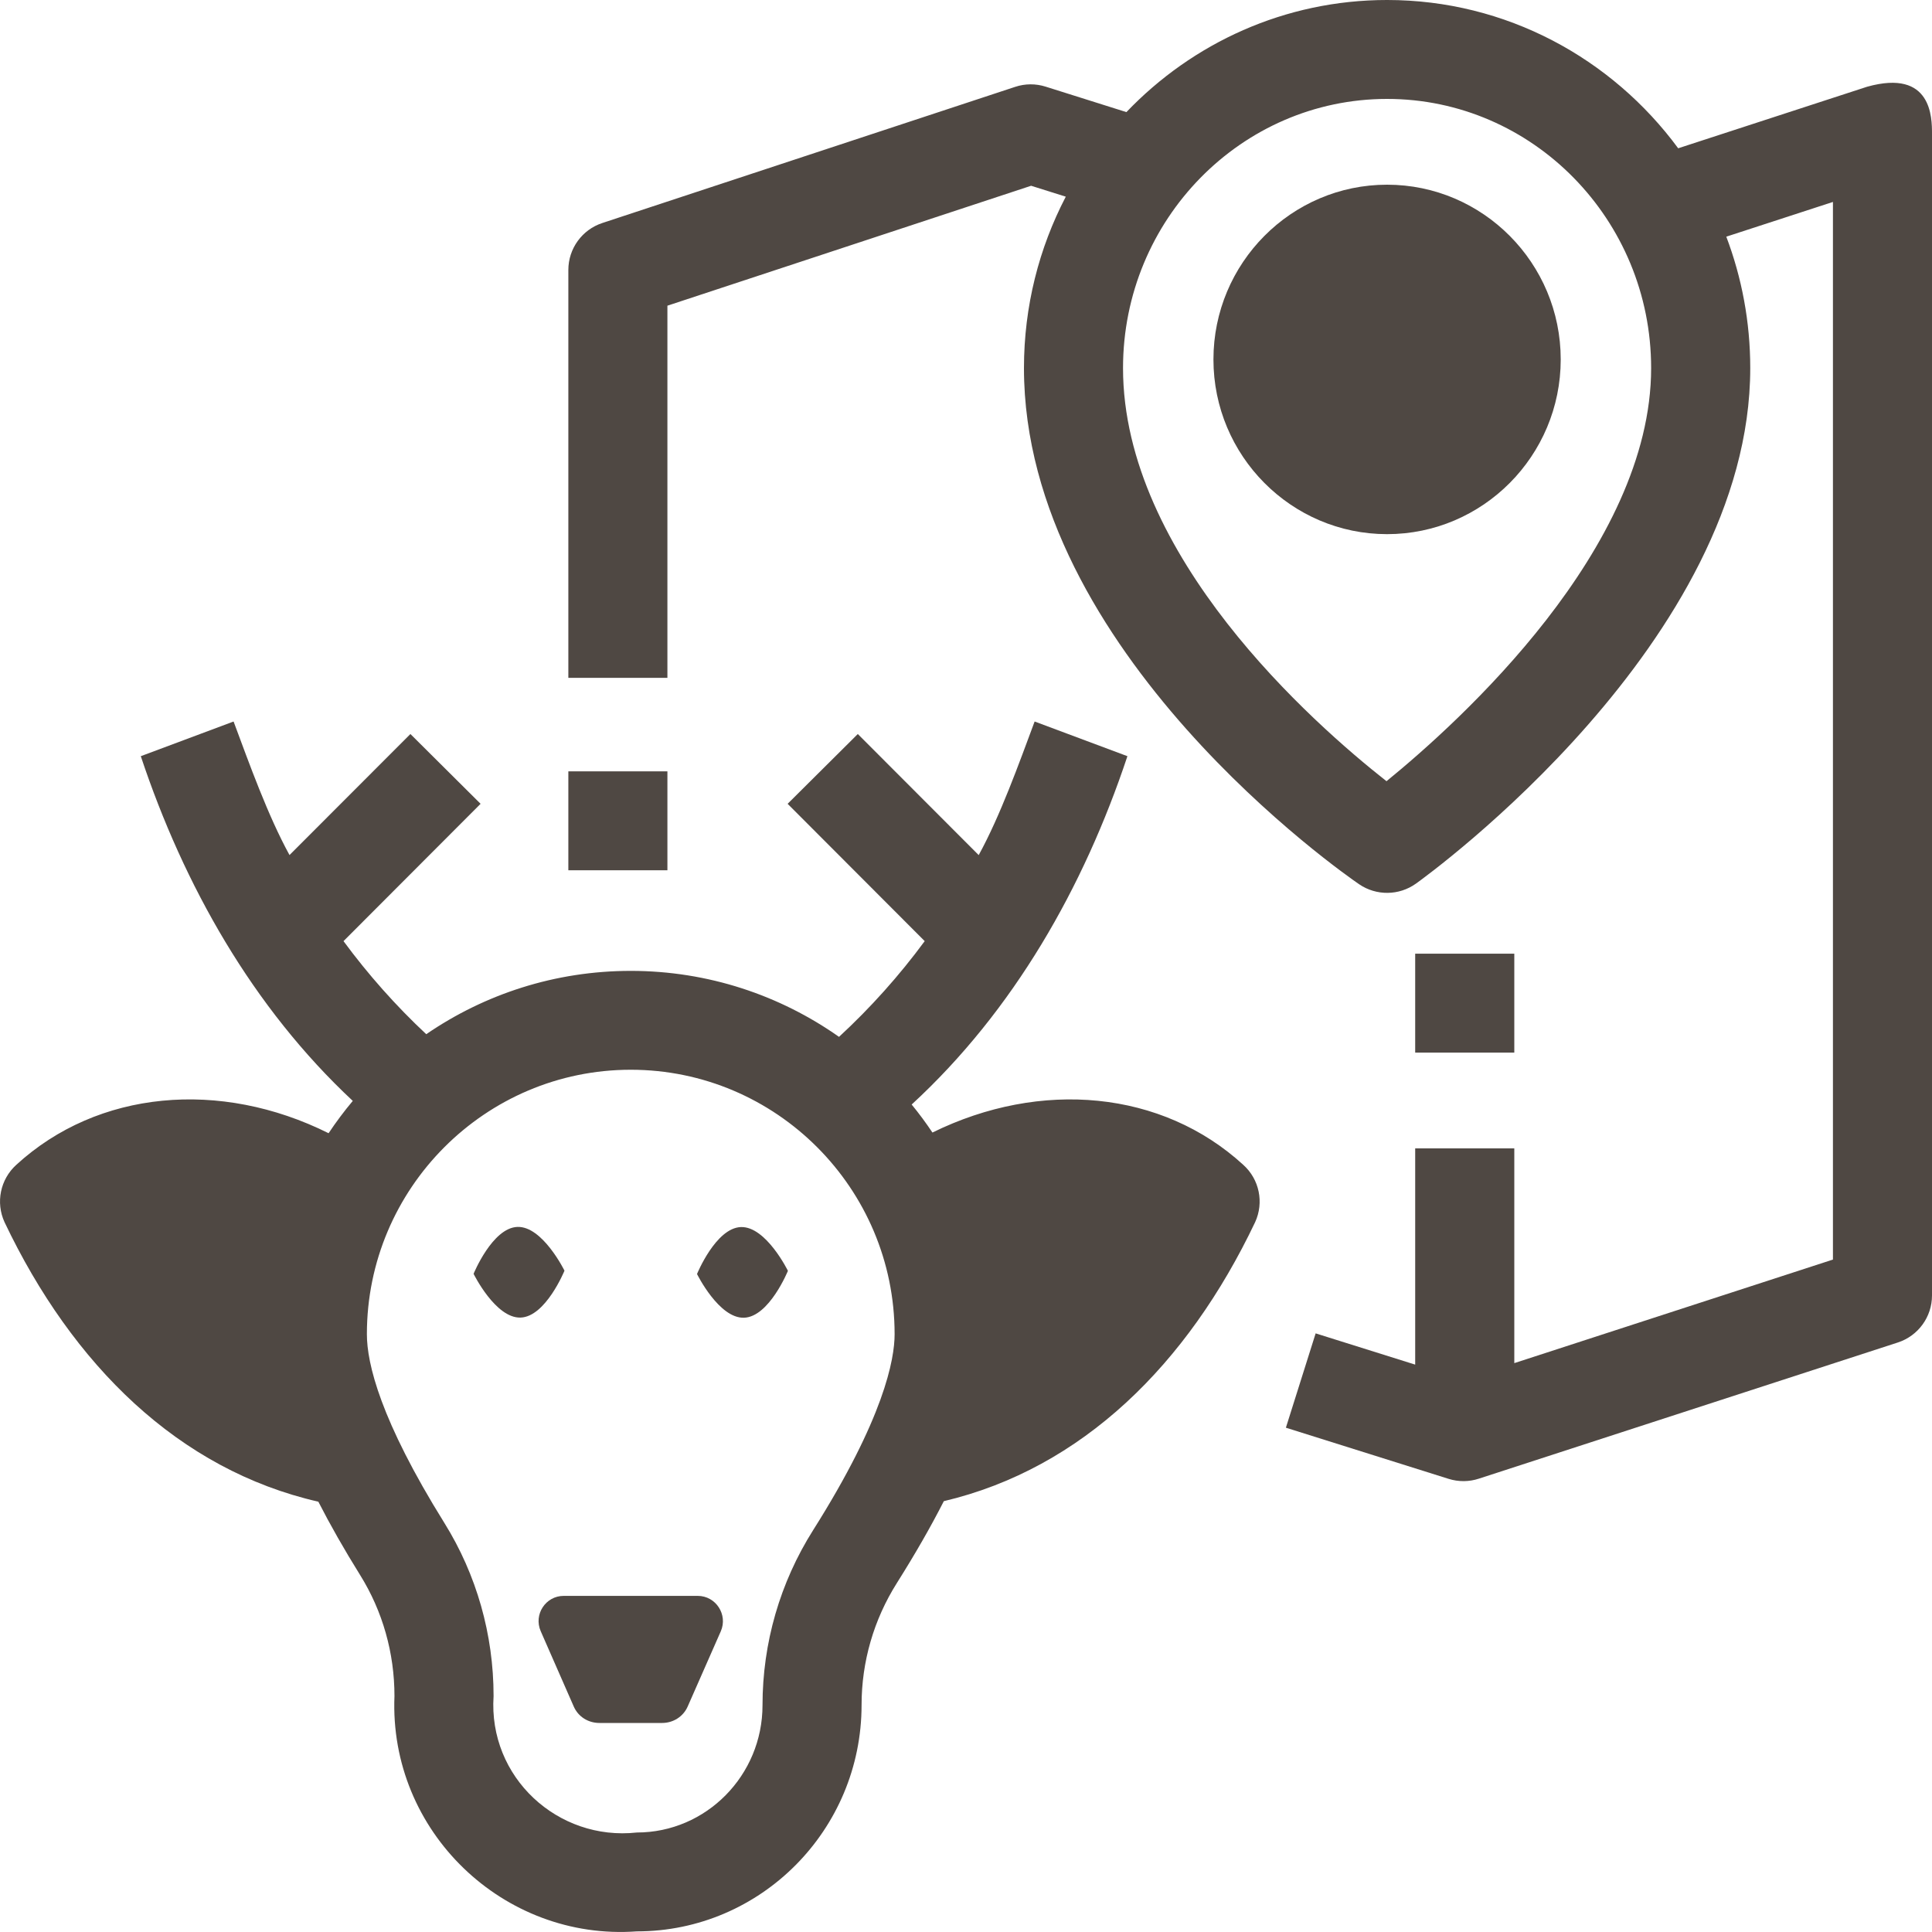 <svg width="40" height="40" viewBox="0 0 40 40" fill="none" xmlns="http://www.w3.org/2000/svg">
<path d="M29.3 19.745H31.352V21.793H29.3V19.745Z" fill="#4F4843"/>
<path d="M25.741 24.117C24.061 22.577 21.549 22.344 19.305 23.448C19.171 23.248 19.028 23.054 18.875 22.868C20.987 20.924 22.439 18.37 23.342 15.656L21.421 14.938C21.093 15.818 20.711 16.887 20.263 17.704L17.76 15.197L16.307 16.642L19.145 19.485C18.619 20.199 18.025 20.863 17.371 21.467C16.15 20.607 14.662 20.101 13.059 20.101C11.489 20.101 10.031 20.585 8.825 21.412C8.195 20.823 7.622 20.177 7.112 19.485L9.95 16.642L8.497 15.197L5.994 17.703C5.547 16.889 5.163 15.816 4.836 14.938L2.915 15.656C3.808 18.335 5.233 20.86 7.304 22.793C7.125 23.006 6.958 23.23 6.803 23.462C4.559 22.343 2.025 22.569 0.338 24.116C0.006 24.416 -0.093 24.897 0.094 25.304C1.501 28.262 3.7 30.431 6.591 31.091C6.836 31.57 7.124 32.077 7.458 32.613C7.922 33.359 8.167 34.224 8.167 35.115C8.05 37.917 10.425 40.188 13.186 39.987C15.751 39.987 17.838 37.887 17.838 35.299C17.838 34.404 18.091 33.531 18.57 32.773C18.948 32.173 19.271 31.61 19.541 31.08C22.405 30.403 24.587 28.246 25.986 25.304C26.173 24.897 26.074 24.416 25.741 24.117ZM16.835 31.68C16.149 32.766 15.787 34.017 15.787 35.305C15.787 36.758 14.62 37.94 13.186 37.94C11.552 38.12 10.106 36.8 10.219 35.115C10.219 33.842 9.867 32.603 9.201 31.532C7.874 29.401 7.596 28.23 7.596 27.623C7.596 24.604 10.047 22.148 13.059 22.148C16.071 22.148 18.522 24.604 18.522 27.623C18.522 28.142 18.302 29.358 16.835 31.68Z" fill="#4F4843"/>
<path d="M10.779 27.279C10.259 27.297 9.805 26.373 9.805 26.373C9.805 26.373 10.193 25.42 10.713 25.402C11.233 25.384 11.687 26.308 11.687 26.308C11.687 26.308 11.298 27.261 10.779 27.279Z" fill="#4F4843"/>
<path d="M15.405 27.282C14.885 27.3 14.431 26.377 14.431 26.377C14.431 26.377 14.819 25.424 15.339 25.405C15.859 25.387 16.313 26.311 16.313 26.311C16.313 26.311 15.925 27.264 15.405 27.282Z" fill="#4F4843"/>
<path d="M13.709 35.672H12.409C12.179 35.672 11.971 35.543 11.879 35.332L11.195 33.772C11.044 33.427 11.296 33.041 11.671 33.041H14.446C14.822 33.041 15.074 33.431 14.923 33.775L14.238 35.331C14.146 35.541 13.938 35.672 13.709 35.672Z" fill="#4F4843"/>
<path d="M11.767 15.97H13.818V18.018H11.767V15.97Z" fill="#4F4843"/>
<path d="M38.656 1.796L34.745 3.07C33.373 1.208 31.182 -9.15527e-05 28.718 -9.15527e-05C26.603 -9.15527e-05 24.689 0.89 23.321 2.321L21.649 1.794C21.444 1.729 21.223 1.73 21.019 1.798L12.471 4.617C12.051 4.755 11.767 5.147 11.767 5.589V14.034H13.818V6.329L21.348 3.846L22.066 4.072C21.513 5.133 21.2 6.34 21.2 7.621C21.2 13.5 27.856 18.113 28.139 18.307C28.495 18.55 28.965 18.545 29.316 18.294C29.599 18.091 36.237 13.272 36.237 7.621C36.237 6.662 36.061 5.745 35.741 4.9L37.949 4.181V26.078L31.352 28.222V23.776H29.3V28.253L27.239 27.606L26.623 29.559L29.992 30.618C30.196 30.682 30.415 30.681 30.618 30.614L39.292 27.795C39.714 27.658 40 27.265 40 26.822V2.77C40 2.442 40 1.42 38.656 1.796ZM28.706 16.174C27.183 14.976 23.251 11.507 23.251 7.621C23.251 4.548 25.703 2.048 28.718 2.048C31.733 2.048 34.185 4.548 34.185 7.621C34.185 11.354 30.227 14.935 28.706 16.174Z" fill="#4F4843"/>
<path d="M28.718 3.824C26.736 3.824 25.123 5.447 25.123 7.442C25.123 9.436 26.736 11.059 28.718 11.059C30.7 11.059 32.313 9.436 32.313 7.442C32.313 5.447 30.7 3.824 28.718 3.824Z" fill="#4F4843"/>
</svg>
